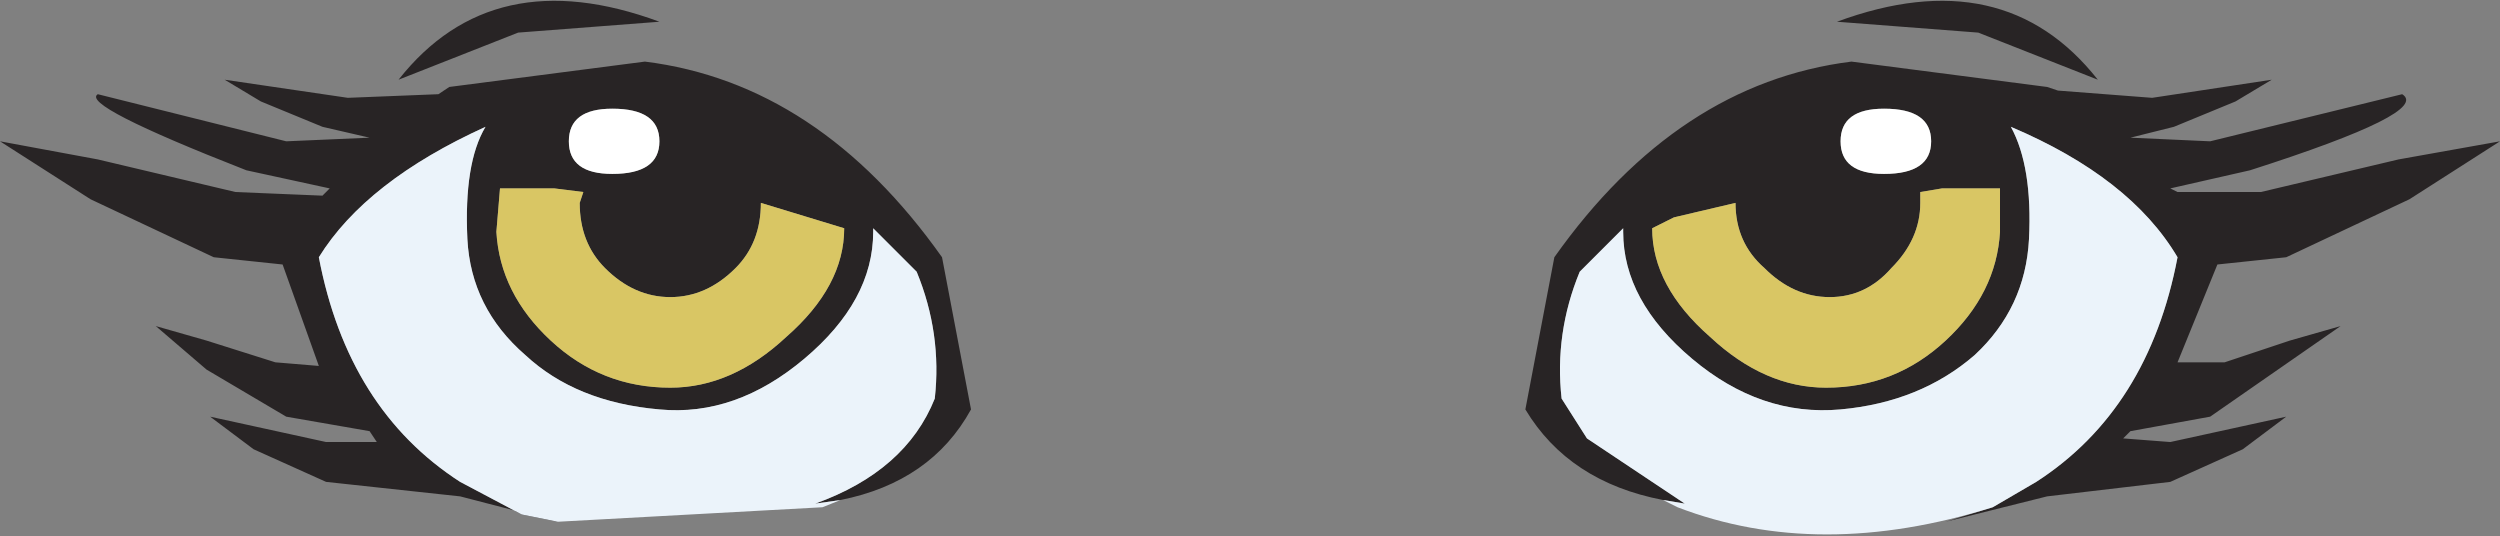 <?xml version="1.0" encoding="UTF-8" standalone="no"?>
<svg xmlns:xlink="http://www.w3.org/1999/xlink" height="7.4px" width="34.5px" xmlns="http://www.w3.org/2000/svg">
  <rect width="100%" height="100%" fill="#808080" stroke="none"/>
  <g transform="matrix(1.0, 0.0, 0.0, 1.0, 17.25, 3.65)">
    <path d="M10.05 -3.2 L8.1 -3.35 Q10.4 -4.2 11.7 -2.55 L10.05 -3.2 M10.25 3.35 L10.85 3.0 Q12.4 2.0 12.8 -0.1 12.15 -1.2 10.5 -1.9 10.8 -1.35 10.75 -0.35 10.7 0.6 10.0 1.25 9.25 1.9 8.15 2.0 7.05 2.1 6.1 1.3 5.15 0.5 5.15 -0.45 L5.15 -0.5 4.55 0.1 Q4.2 0.95 4.3 1.85 L4.65 2.4 6.0 3.3 5.7 3.25 Q4.4 3.0 3.8 2.0 L4.2 -0.1 Q5.9 -2.5 8.3 -2.8 L11.0 -2.45 11.15 -2.4 12.45 -2.3 14.1 -2.55 13.6 -2.25 12.75 -1.9 12.15 -1.75 13.25 -1.7 15.9 -2.35 Q16.3 -2.1 13.8 -1.3 L12.7 -1.05 12.8 -1.0 13.95 -1.0 15.85 -1.45 17.25 -1.7 16.0 -0.9 14.3 -0.1 13.35 0.0 12.8 1.35 13.45 1.35 14.35 1.05 15.05 0.85 13.25 2.1 12.15 2.3 12.05 2.4 12.7 2.45 14.3 2.1 13.7 2.55 12.7 3.0 11.0 3.2 9.6 3.55 10.25 3.35 M6.7 -0.85 L5.85 -0.65 5.55 -0.5 Q5.55 0.3 6.35 1.0 7.1 1.7 7.95 1.7 8.9 1.7 9.6 1.05 10.3 0.4 10.35 -0.45 L10.35 -1.05 9.55 -1.05 9.25 -1.0 9.25 -0.85 Q9.25 -0.35 8.85 0.05 8.5 0.45 8.0 0.45 7.5 0.45 7.1 0.05 6.7 -0.3 6.7 -0.85 M8.15 -1.7 Q8.15 -1.25 8.75 -1.25 9.4 -1.25 9.4 -1.7 9.4 -2.15 8.75 -2.15 8.15 -2.15 8.15 -1.7 M-9.55 3.55 L-10.9 3.2 -12.75 3.0 -13.75 2.55 -14.35 2.1 -12.75 2.45 -12.05 2.45 -12.15 2.3 -13.3 2.1 -14.4 1.45 -15.1 0.85 -14.4 1.05 -13.45 1.35 -12.85 1.4 -13.35 0.0 -14.3 -0.1 -16.0 -0.9 -17.25 -1.7 -15.9 -1.45 -14.0 -1.0 -12.8 -0.95 -12.7 -1.05 -13.85 -1.3 Q-16.15 -2.2 -15.9 -2.35 L-13.3 -1.7 -12.15 -1.75 -12.8 -1.9 -13.65 -2.25 -14.15 -2.55 -12.45 -2.3 -11.2 -2.35 -11.05 -2.45 -8.35 -2.8 Q-5.95 -2.5 -4.25 -0.1 L-3.85 2.0 Q-4.4 3.0 -5.65 3.25 L-6.0 3.3 Q-4.75 2.85 -4.35 1.85 -4.25 0.95 -4.6 0.1 L-5.2 -0.5 -5.2 -0.45 Q-5.2 0.5 -6.15 1.3 -7.1 2.1 -8.15 2.0 -9.3 1.9 -10.0 1.25 -10.75 0.6 -10.8 -0.35 -10.85 -1.4 -10.55 -1.9 -12.2 -1.15 -12.85 -0.1 -12.45 2.0 -10.9 3.0 L-10.05 3.45 -9.55 3.55 M-10.35 -1.05 L-10.4 -0.45 Q-10.35 0.4 -9.65 1.05 -8.95 1.7 -8.0 1.7 -7.15 1.7 -6.4 1.0 -5.6 0.3 -5.6 -0.5 L-6.75 -0.85 Q-6.75 -0.3 -7.1 0.05 -7.5 0.45 -8.0 0.45 -8.5 0.45 -8.9 0.05 -9.25 -0.3 -9.25 -0.85 L-9.2 -1.0 -9.6 -1.05 -10.35 -1.05 M-10.1 -3.2 L-11.75 -2.55 Q-10.45 -4.2 -8.15 -3.35 L-10.1 -3.2 M-8.15 -1.7 Q-8.15 -2.15 -8.8 -2.15 -9.4 -2.15 -9.4 -1.7 -9.4 -1.25 -8.8 -1.25 -8.15 -1.25 -8.15 -1.7" fill="#282425" fill-rule="evenodd" stroke="none"/>
    <path d="M5.7 3.25 L6.0 3.3 4.65 2.4 4.3 1.85 Q4.2 0.95 4.55 0.1 L5.15 -0.5 5.15 -0.45 Q5.15 0.5 6.1 1.3 7.05 2.1 8.15 2.0 9.25 1.9 10.0 1.25 10.7 0.6 10.75 -0.35 10.8 -1.35 10.5 -1.9 12.15 -1.2 12.8 -0.1 12.4 2.0 10.85 3.0 L10.25 3.35 Q7.85 4.1 5.9 3.35 L5.7 3.25 M-5.65 3.25 L-5.9 3.35 -9.55 3.55 -10.05 3.45 -10.9 3.0 Q-12.45 2.0 -12.85 -0.1 -12.2 -1.15 -10.55 -1.9 -10.85 -1.4 -10.8 -0.35 -10.75 0.6 -10.0 1.25 -9.3 1.9 -8.15 2.0 -7.1 2.1 -6.15 1.3 -5.2 0.5 -5.2 -0.45 L-5.2 -0.5 -4.6 0.1 Q-4.25 0.95 -4.35 1.85 -4.75 2.85 -6.0 3.3 L-5.65 3.25" fill="#ebf3fa" fill-rule="evenodd" stroke="none"/>
    <path d="M8.15 -1.7 Q8.15 -2.15 8.75 -2.15 9.4 -2.15 9.4 -1.7 9.4 -1.25 8.75 -1.25 8.15 -1.25 8.15 -1.7 M-8.15 -1.7 Q-8.15 -1.25 -8.8 -1.25 -9.4 -1.25 -9.4 -1.7 -9.4 -2.15 -8.8 -2.15 -8.15 -2.15 -8.15 -1.7" fill="#ffffff" fill-rule="evenodd" stroke="none"/>
    <path d="M6.7 -0.85 Q6.7 -0.3 7.1 0.05 7.5 0.45 8.0 0.45 8.5 0.45 8.85 0.05 9.25 -0.35 9.25 -0.85 L9.25 -1.0 9.55 -1.05 10.35 -1.05 10.35 -0.45 Q10.3 0.4 9.6 1.05 8.9 1.7 7.95 1.7 7.1 1.7 6.35 1.0 5.55 0.3 5.55 -0.5 L5.85 -0.65 6.7 -0.85 M-10.35 -1.05 L-9.6 -1.05 -9.2 -1.0 -9.25 -0.85 Q-9.25 -0.3 -8.9 0.05 -8.5 0.45 -8.0 0.45 -7.5 0.45 -7.1 0.05 -6.75 -0.3 -6.75 -0.85 L-5.6 -0.5 Q-5.6 0.3 -6.4 1.0 -7.15 1.7 -8.0 1.7 -8.95 1.7 -9.65 1.05 -10.35 0.4 -10.4 -0.45 L-10.35 -1.05" fill="#d9c664" fill-rule="evenodd" stroke="none"/>
  </g>
</svg>
